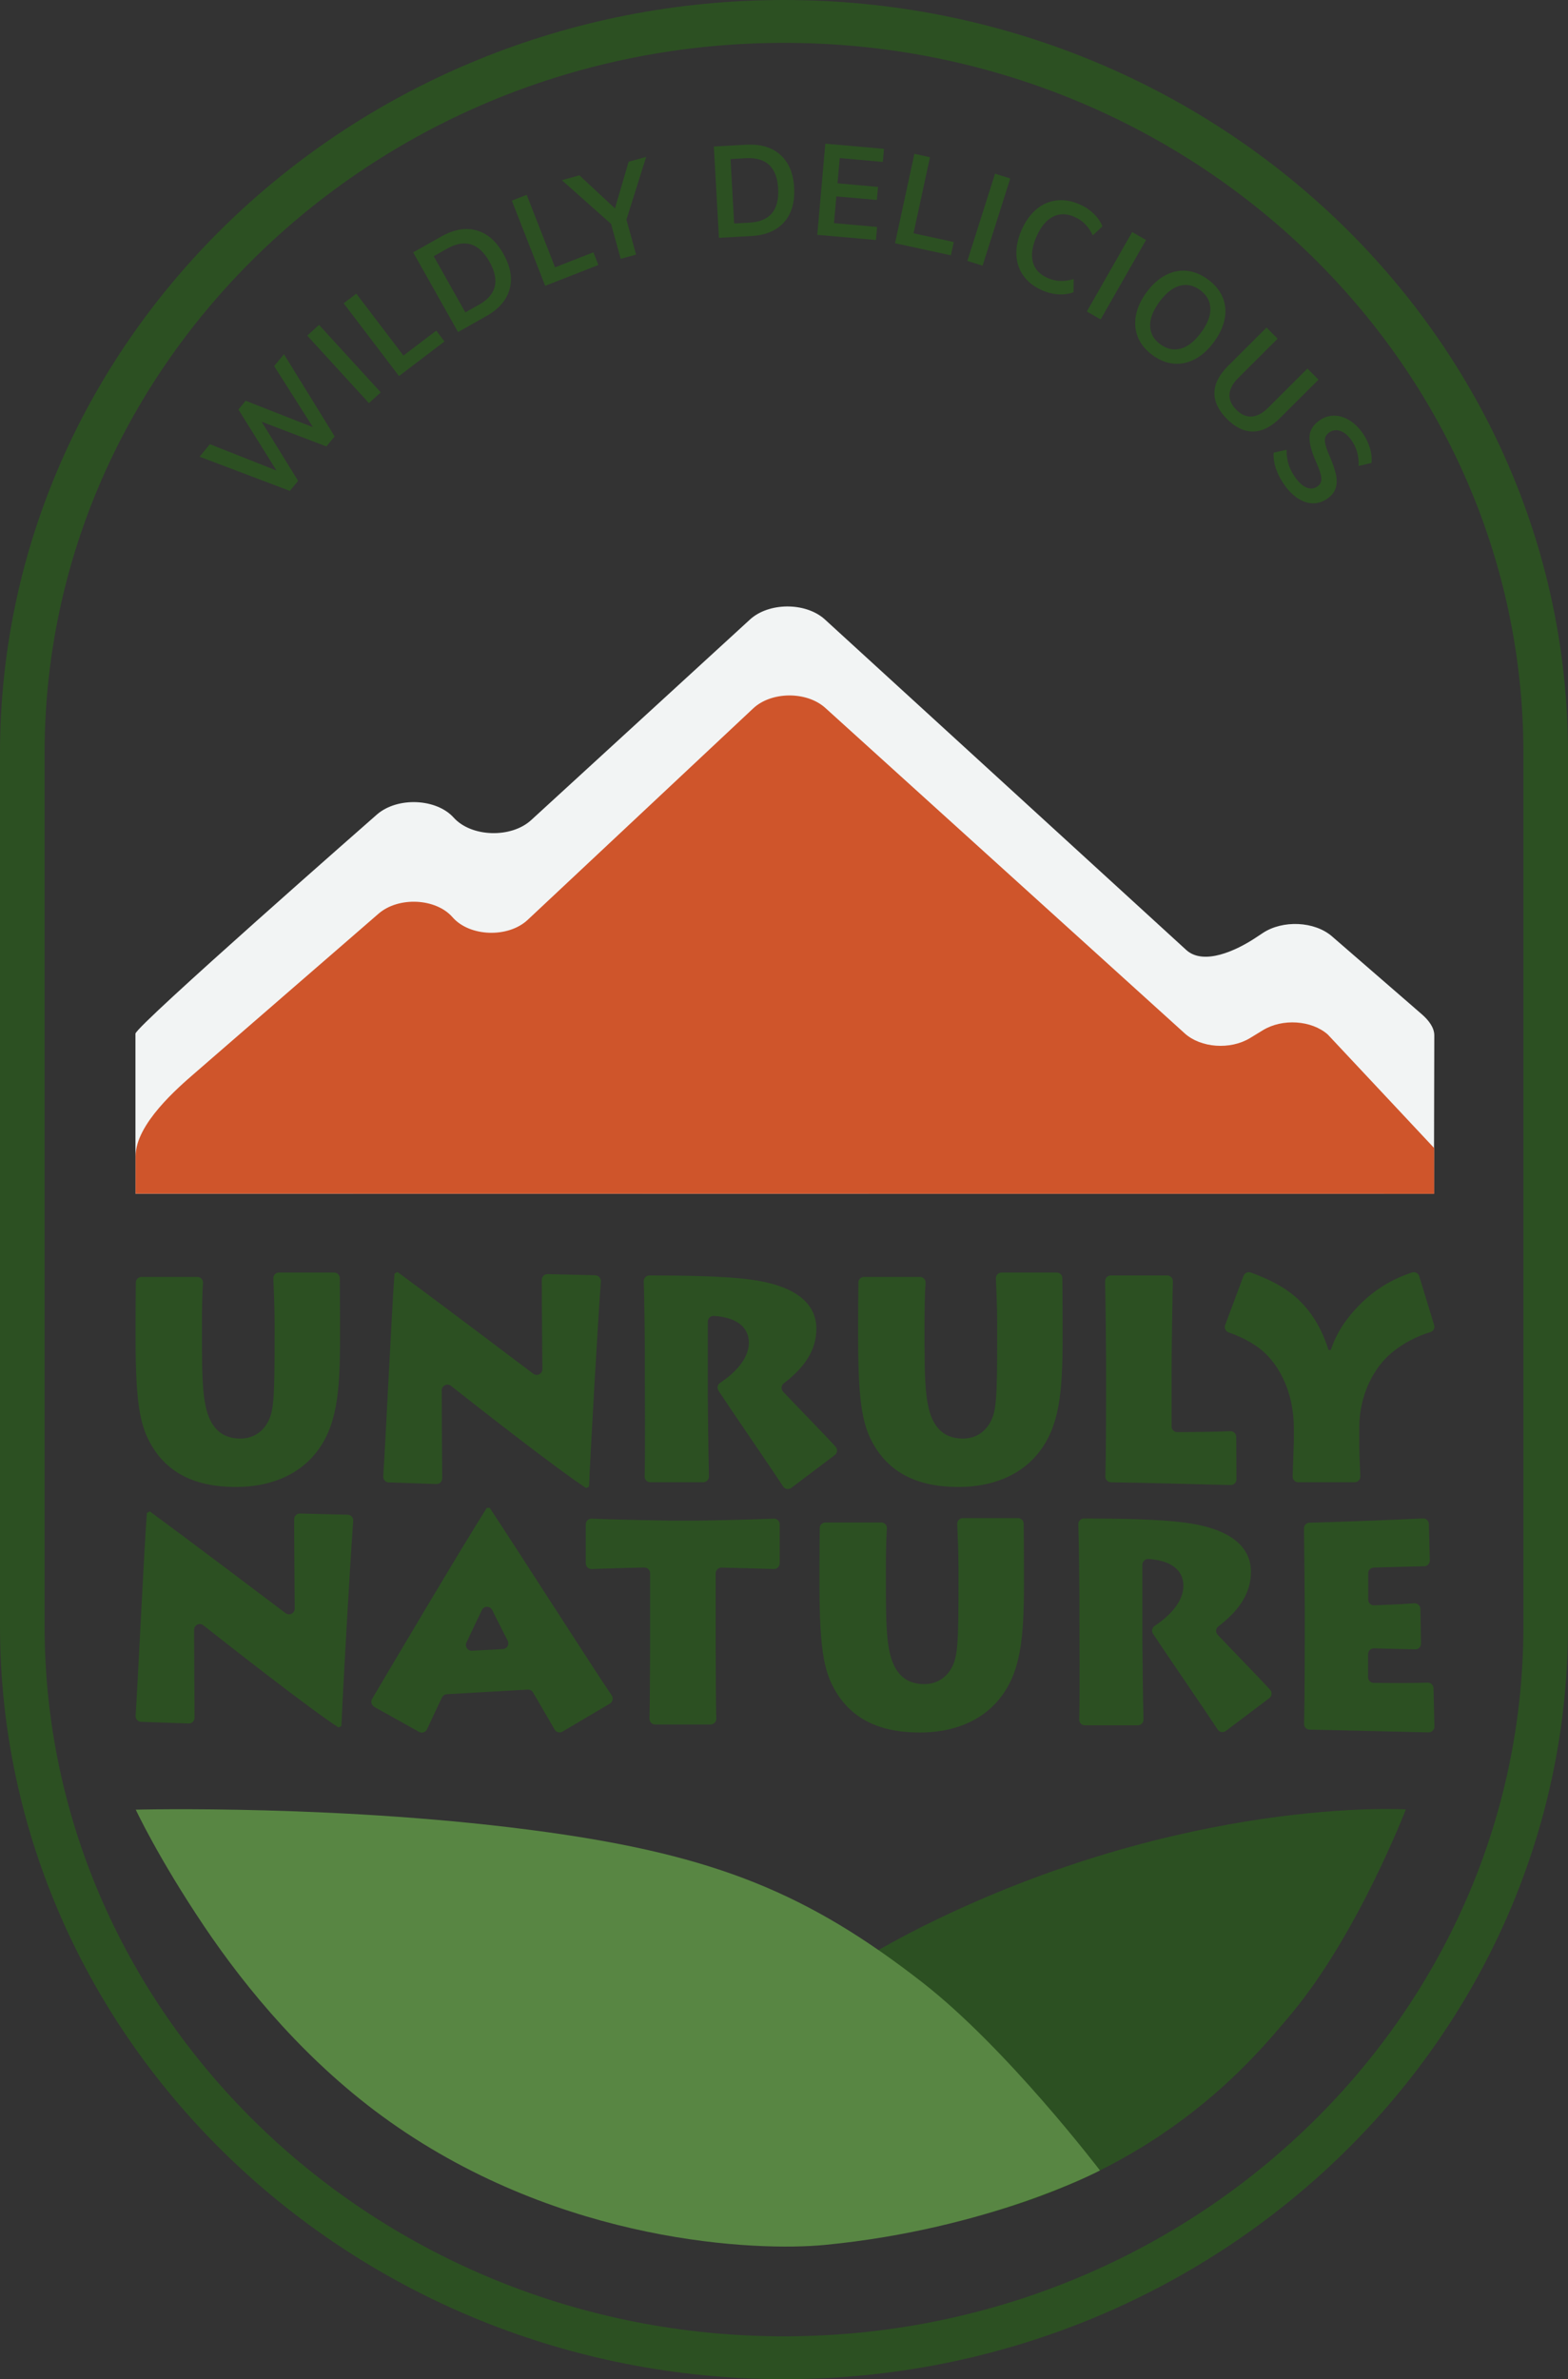 <svg viewBox="0 0 296.82 450.25" xmlns="http://www.w3.org/2000/svg" data-name="Layer 2" id="Layer_2">
  <rect x="0" y="0" width="296.82" height="450.25" fill="#333333" stroke="none"/>
  <defs>
    <style>
      .cls-1 {
        fill: #2c5022;
      }

      .cls-2 {
        fill: #cf552b;
      }

      .cls-3 {
        fill: #f2f4f4;
      }

      .cls-4 {
        fill: #588643;
      }
    </style>
  </defs>
  <g data-name="Layer 1" id="Layer_1-2">
    <path d="M25.64,225.9v-30.28c.03-1.44,45.76-41.52,45.76-41.52,3.88-3.32,11.21-3,14.48.63h0c3.34,3.71,10.87,3.95,14.67.47l41.42-37.96c3.54-3.24,10.41-3.3,14.06-.12l68.59,62.72c3.29,2.86,9.31.12,13.11-2.4l1.3-.86c3.79-2.52,9.8-2.24,13.1.61l17,14.74c1.31,1.13,2.38,2.54,2.38,4l-.07,29.98" class="cls-3"></path>
    <path d="M37.01,202.96l34.65-30.05c3.78-3.28,10.86-2.94,14.01.68h0c3.23,3.7,10.53,3.95,14.22.49l42.69-40.02c3.45-3.23,10.14-3.27,13.66-.08l68.02,61.58c3.05,2.76,8.63,3.16,12.37.89l2.44-1.49c3.69-2.25,9.18-1.89,12.26.8l20.16,21.51c0,4.43-.02,3.16,0,8.65l-245.83-.02c0-2.1,0-3.48,0-7.05,0-6.15,8.07-13.05,11.34-15.88Z" class="cls-2"></path>
    <path d="M53.75,67.03l9.6,15.56-1.56,1.9-12.27-4.68,6.91,11.19-1.56,1.9-17.09-6.47,1.95-2.37,12.61,4.99-7.21-11.55,1.37-1.66,12.73,5-7.33-11.56,1.85-2.24Z" class="cls-1"></path>
    <path d="M58.16,63.52l2.23-2.04,11.68,12.77-2.23,2.04-11.68-12.77Z" class="cls-1"></path>
    <path d="M65.05,57.4l2.4-1.83,8.92,11.72,6.21-4.72,1.56,2.05-8.61,6.55-10.48-13.78Z" class="cls-1"></path>
    <path d="M78.21,47.76l5.34-3.01c2.38-1.34,4.59-1.72,6.65-1.15,2.05.57,3.75,2.05,5.09,4.44,1.35,2.4,1.75,4.63,1.18,6.69-.57,2.06-2.04,3.76-4.42,5.1l-5.34,3.01-8.5-15.08ZM90.64,57.69c3.35-1.89,4.02-4.61,2.01-8.17-1.99-3.53-4.66-4.35-8-2.47l-2.55,1.44,5.99,10.63,2.55-1.44Z" class="cls-1"></path>
    <path d="M96.89,37.97l2.81-1.1,5.37,13.72,7.26-2.84.94,2.4-10.07,3.94-6.31-16.12Z" class="cls-1"></path>
    <path d="M118.58,41.57l1.83,6.61-2.91.8-1.83-6.61-9.31-8.27,3.32-.92,6.73,6.26,2.59-8.83,3.32-.92-3.74,11.88Z" class="cls-1"></path>
    <path d="M135.13,27.73l6.12-.34c2.73-.15,4.88.48,6.47,1.91,1.59,1.42,2.46,3.5,2.61,6.23.15,2.75-.48,4.92-1.9,6.52-1.42,1.6-3.49,2.47-6.22,2.62l-6.12.34-.96-17.28ZM141.89,42.13c3.83-.21,5.64-2.36,5.41-6.44-.22-4.04-2.25-5.96-6.09-5.75l-2.92.16.68,12.19,2.92-.16Z" class="cls-1"></path>
    <path d="M156.24,27.19l11.1.98-.22,2.47-8.16-.72-.42,4.77,7.67.68-.22,2.47-7.67-.67-.45,5.06,8.16.72-.22,2.47-11.1-.98,1.52-17.24Z" class="cls-1"></path>
    <path d="M173.09,29.11l2.95.64-3.11,14.4,7.62,1.65-.55,2.52-10.57-2.29,3.66-16.92Z" class="cls-1"></path>
    <path d="M188.36,32.87l2.88.91-5.24,16.5-2.88-.91,5.24-16.5Z" class="cls-1"></path>
    <path d="M193.73,52.18c-.83-1.16-1.27-2.48-1.33-3.97-.06-1.49.27-3.06.99-4.7.72-1.63,1.65-2.93,2.78-3.89,1.14-.96,2.41-1.52,3.82-1.69,1.41-.17,2.87.08,4.37.74,1.03.45,1.92,1.04,2.68,1.78.76.73,1.31,1.53,1.65,2.39l-1.82,1.7c-.43-.88-.93-1.6-1.49-2.16-.56-.56-1.23-1.01-2.01-1.35-1.47-.65-2.83-.65-4.07-.01s-2.27,1.89-3.09,3.74c-.82,1.87-1.05,3.48-.69,4.83.36,1.35,1.28,2.36,2.77,3.01.77.34,1.55.53,2.35.57.79.04,1.66-.08,2.6-.36l-.02,2.49c-.86.33-1.82.46-2.87.4s-2.1-.32-3.12-.78c-1.5-.66-2.66-1.57-3.49-2.73Z" class="cls-1"></path>
    <path d="M214.32,43.92l2.62,1.5-8.59,15.03-2.62-1.5,8.59-15.03Z" class="cls-1"></path>
    <path d="M215.42,63.84c-.54-1.29-.67-2.66-.4-4.12.27-1.46.94-2.92,2.01-4.39,1.06-1.45,2.25-2.53,3.56-3.23,1.31-.7,2.65-.98,4.04-.85,1.38.13,2.73.68,4.04,1.64,1.31.96,2.23,2.08,2.77,3.36.54,1.28.67,2.65.39,4.1-.28,1.45-.95,2.9-2.02,4.35-1.07,1.46-2.26,2.55-3.57,3.25-1.31.7-2.65.99-4.04.87s-2.73-.66-4.04-1.62c-1.3-.95-2.21-2.07-2.75-3.36ZM223.54,65.97c1.34-.38,2.63-1.4,3.84-3.06,1.21-1.65,1.79-3.17,1.74-4.55-.05-1.39-.69-2.54-1.94-3.46-1.25-.91-2.54-1.19-3.87-.82s-2.61,1.38-3.83,3.04c-1.22,1.66-1.81,3.19-1.76,4.58.04,1.4.68,2.55,1.93,3.46,1.25.91,2.54,1.18,3.89.8Z" class="cls-1"></path>
    <path d="M229.89,74.32c.03-1.7.89-3.38,2.56-5.05l7.3-7.28,2.1,2.11-7.42,7.4c-1.06,1.05-1.62,2.09-1.69,3.11-.07,1.02.36,2,1.3,2.94.92.92,1.89,1.34,2.92,1.27,1.03-.07,2.07-.62,3.11-1.67l7.42-7.4,2.1,2.1-7.3,7.28c-1.66,1.66-3.35,2.5-5.06,2.53-1.71.03-3.36-.76-4.96-2.36-1.62-1.62-2.41-3.29-2.38-4.98Z" class="cls-1"></path>
    <path d="M241.59,88.85c-.39-1.11-.55-2.17-.49-3.19l2.45-.55c-.02,1.03.12,1.99.41,2.87.29.88.75,1.74,1.38,2.58.7.92,1.4,1.51,2.12,1.76.72.25,1.38.15,1.99-.31.52-.39.74-.92.67-1.6-.07-.68-.39-1.64-.95-2.9-.88-1.95-1.31-3.53-1.29-4.74.02-1.21.6-2.24,1.74-3.1.82-.61,1.7-.95,2.65-1,.95-.05,1.9.17,2.85.68s1.81,1.27,2.58,2.29c.71.93,1.23,1.93,1.57,2.99.34,1.06.46,2.05.34,2.98l-2.43.57c.09-1.93-.4-3.61-1.48-5.04-.65-.86-1.34-1.4-2.09-1.62-.74-.22-1.43-.09-2.07.38-.54.41-.79.94-.74,1.6.05.66.35,1.61.92,2.87.56,1.31.95,2.44,1.16,3.38.21.94.2,1.78-.01,2.53s-.7,1.41-1.45,1.97c-.83.62-1.71.96-2.64,1-.93.04-1.87-.21-2.81-.76-.94-.54-1.82-1.36-2.63-2.44-.77-1.02-1.35-2.09-1.73-3.19Z" class="cls-1"></path>
    <path d="M38.24,254.99c0,8.82.44,12.79,2.54,15.27,1.27,1.49,2.98,1.98,4.69,1.98,1.93,0,3.69-.77,4.91-2.59,1.49-2.26,1.6-4.58,1.6-17.09v-2.09c0-3.19-.15-6.38-.24-8.53-.02-.61.47-1.12,1.08-1.12h10.42c.6,0,1.08.48,1.08,1.07.01,1.84.05,5.21.05,8.69v2.54c0,10.59-.61,17.09-4.8,22.11-3.36,4.08-8.71,6.17-14.83,6.17-4.52,0-11.25-.77-15.44-6.89-2.7-4.02-3.64-8.1-3.64-21.5v-2.98c0-2.04.04-5.41.05-7.31,0-.6.49-1.07,1.08-1.07h10.56c.63,0,1.13.53,1.08,1.16-.14,1.71-.2,4.49-.2,8.43v3.75Z" class="cls-1"></path>
    <path d="M73.6,280.55c-.61-.02-1.09-.54-1.05-1.15.43-6.52,1.61-31.53,2.13-38.36l.55-.33c6.7,4.91,20.62,15.42,25.71,19.26.72.54,1.74.02,1.73-.88-.03-4.53-.12-13.43-.11-16.89,0-.61.5-1.09,1.11-1.08l9.01.22c.62.02,1.1.54,1.06,1.15-.64,8.88-1.92,31.3-2.23,38.84l-.55.28c-5.55-3.61-20.44-15.28-25.59-19.34-.71-.56-1.75-.05-1.75.85.01,4.39.05,13.31.09,16.64,0,.62-.5,1.11-1.12,1.09l-8.98-.31Z" class="cls-1"></path>
    <path d="M133.98,263.64c0,1.79.12,12.25.22,15.76.02.61-.47,1.11-1.08,1.11h-10.01c-.61,0-1.1-.5-1.08-1.11.13-4.16.04-17.83.04-18.85v-4.52c0-1.41-.08-10.29-.21-13.54-.02-.61.47-1.12,1.09-1.12,7.17.01,14.31.14,19.02.77,8.16,1.05,12.57,4.25,12.57,9.32,0,4.18-2.4,7.46-6.17,10.33-.51.39-.56,1.13-.12,1.59,2.33,2.48,7.7,7.96,9.92,10.4.43.47.36,1.21-.15,1.59l-8.22,6.2c-.5.38-1.21.26-1.55-.26-2.38-3.63-9.82-14.44-12.24-18.12-.33-.5-.19-1.16.31-1.49,2.38-1.58,5.44-4.33,5.44-7.59,0-2.41-1.58-4.73-6.6-5.08-.63-.04-1.17.45-1.17,1.09v13.53Z" class="cls-1"></path>
    <path d="M175.02,254.99c0,8.82.44,12.79,2.54,15.27,1.27,1.49,2.98,1.98,4.69,1.98,1.93,0,3.69-.77,4.91-2.59,1.49-2.26,1.6-4.58,1.6-17.09v-2.09c0-3.19-.15-6.38-.24-8.53-.02-.61.47-1.12,1.08-1.12h10.42c.6,0,1.08.48,1.08,1.07.01,1.84.05,5.21.05,8.69v2.54c0,10.59-.61,17.09-4.8,22.11-3.36,4.08-8.71,6.17-14.83,6.17-4.52,0-11.25-.77-15.44-6.89-2.7-4.02-3.64-8.1-3.64-21.5v-2.98c0-2.04.04-5.41.05-7.31,0-.6.49-1.07,1.08-1.07h10.56c.63,0,1.13.53,1.08,1.16-.14,1.71-.2,4.49-.2,8.43v3.75Z" class="cls-1"></path>
    <path d="M220.94,241.37c.61,0,1.1.5,1.08,1.11-.08,3.3-.24,12.5-.24,18.46v9c0,.6.48,1.09,1.08,1.08,2.15,0,6.52-.03,10.04-.17.61-.02,1.12.47,1.12,1.08l.04,8.02c0,.61-.49,1.1-1.11,1.09-4.07-.09-17.52-.47-22.64-.52-.61,0-1.08-.51-1.06-1.11.12-4.04.12-13.74.12-14.94v-7.33c0-.76-.08-11.13-.17-14.66-.02-.61.47-1.11,1.08-1.11h10.65Z" class="cls-1"></path>
    <path d="M245.77,280.51c-.62,0-1.11-.51-1.08-1.12.08-2.14.23-6.12.23-6.71v-2.43c0-7.11-3.09-12.85-7.17-15.55-1.78-1.2-3.6-2.01-5.16-2.54-.58-.2-.88-.83-.67-1.4l3.47-9.29c.21-.55.82-.85,1.37-.65,3.38,1.2,6.81,2.89,9.37,5.45,2.04,2.04,4.02,4.91,5.35,9.21h.44c1.21-3.69,3.42-6.62,6.06-9.15,2.43-2.32,5.55-4.28,9.32-5.52.57-.19,1.19.15,1.36.72l2.82,9.23c.18.58-.15,1.18-.73,1.35-2.28.66-5.08,2.02-7.27,3.87-3.31,2.7-6.17,7.88-6.17,14.17v3.58c0,.61.1,3.78.2,5.64.03.62-.46,1.14-1.08,1.14h-10.67Z" class="cls-1"></path>
    <path d="M26.72,325.86c-.61-.02-1.09-.54-1.05-1.15.43-6.52,1.61-31.53,2.13-38.36l.55-.33c6.7,4.91,20.62,15.42,25.71,19.26.72.54,1.74.02,1.73-.88-.03-4.53-.12-13.43-.11-16.89,0-.61.5-1.09,1.11-1.08l9.01.22c.62.02,1.1.54,1.06,1.15-.64,8.88-1.92,31.3-2.23,38.84l-.55.28c-5.55-3.61-20.44-15.28-25.59-19.34-.71-.56-1.75-.05-1.75.85.01,4.39.05,13.31.09,16.64,0,.62-.5,1.11-1.12,1.09l-8.98-.31Z" class="cls-1"></path>
    <path d="M70.85,323c-.53-.3-.72-.97-.41-1.49,3.24-5.49,16.75-28.33,21.71-36.15h.55c6.15,9.28,19.41,30.1,23.1,35.5.35.52.19,1.22-.35,1.54l-8.97,5.3c-.52.31-1.19.13-1.49-.39l-4.08-7.02c-.21-.35-.59-.56-1-.54l-15.31.87c-.39.02-.73.24-.91.59-.62,1.24-1.86,3.92-2.86,6.06-.27.57-.96.79-1.51.48l-8.49-4.74ZM96.11,310.51c-.99-1.97-2.09-4.07-2.94-5.82-.4-.81-1.55-.81-1.94,0-.93,1.91-1.99,4.14-2.93,6.16-.35.74.22,1.58,1.04,1.54l5.86-.31c.78-.04,1.27-.87.91-1.57Z" class="cls-1"></path>
    <path d="M124.02,326.35c-.61,0-1.1-.5-1.08-1.11.08-2.73.12-9.09.12-14.16v-13.35c0-.61-.49-1.09-1.1-1.08-2.72.04-7.56.2-9.97.28-.61.02-1.11-.47-1.11-1.08v-7.37c0-.62.52-1.11,1.13-1.08,4,.19,14.48.37,15.02.37h4.8c.94,0,10.66-.18,14.63-.37.62-.03,1.14.46,1.14,1.08v7.37c0,.61-.5,1.1-1.11,1.08-2.36-.08-7.58-.22-9.91-.27-.61-.01-1.1.48-1.1,1.08v14.22c0,4.7.04,10.71.11,13.28.02.61-.47,1.11-1.08,1.11h-10.47Z" class="cls-1"></path>
    <path d="M167.7,301.46c0,8.82.44,12.79,2.54,15.27,1.27,1.49,2.98,1.98,4.69,1.98,1.93,0,3.69-.77,4.91-2.59,1.49-2.26,1.6-4.58,1.6-17.09v-2.09c0-3.19-.15-6.38-.24-8.53-.02-.61.47-1.12,1.08-1.12h10.42c.6,0,1.08.48,1.08,1.07.01,1.84.05,5.21.05,8.69v2.54c0,10.59-.61,17.09-4.8,22.11-3.36,4.08-8.71,6.17-14.83,6.17-4.52,0-11.25-.77-15.44-6.89-2.7-4.02-3.64-8.1-3.64-21.5v-2.98c0-2.04.04-5.41.05-7.31,0-.6.49-1.07,1.08-1.07h10.56c.63,0,1.13.53,1.08,1.16-.14,1.71-.2,4.49-.2,8.43v3.75Z" class="cls-1"></path>
    <path d="M216.24,309.64c0,1.79.12,12.25.22,15.76.02.61-.47,1.11-1.08,1.11h-10.01c-.61,0-1.1-.5-1.08-1.11.13-4.16.04-17.83.04-18.85v-4.52c0-1.41-.08-10.29-.21-13.54-.02-.61.47-1.12,1.09-1.12,7.17.01,14.31.14,19.02.77,8.16,1.05,12.57,4.25,12.57,9.32,0,4.18-2.4,7.46-6.17,10.33-.51.39-.56,1.13-.12,1.59,2.33,2.48,7.7,7.96,9.92,10.4.43.47.36,1.21-.15,1.59l-8.22,6.2c-.5.38-1.21.26-1.55-.26-2.38-3.63-9.82-14.44-12.24-18.12-.33-.5-.19-1.16.31-1.49,2.38-1.58,5.44-4.33,5.44-7.59,0-2.41-1.58-4.73-6.6-5.08-.63-.04-1.17.45-1.17,1.09v13.53Z" class="cls-1"></path>
    <path d="M270.44,327.85c-4.27-.08-18.01-.45-22.52-.52-.61,0-1.08-.51-1.06-1.11.12-4.04.12-13.74.12-14.89v-7.39c0-.77-.08-11.07-.14-14.68,0-.6.46-1.09,1.06-1.1,4.44-.09,17.33-.59,21.46-.8.61-.03,1.12.45,1.13,1.06l.17,6.88c.01.6-.46,1.1-1.06,1.11-2.48.04-7.33.19-9.54.24-.59.01-1.06.5-1.06,1.08v4.99c0,.61.5,1.1,1.11,1.08,1.87-.06,5.38-.22,7.62-.38.62-.04,1.14.44,1.15,1.06l.12,6.55c.01.61-.49,1.12-1.1,1.1-2.04-.04-5.83-.15-7.81-.19-.61-.01-1.11.48-1.11,1.08v4.38c0,.6.47,1.08,1.07,1.08,2.37.02,7.44.06,10.19-.05.6-.02,1.1.45,1.12,1.06l.17,7.24c.01.62-.48,1.12-1.1,1.11Z" class="cls-1"></path>
    <path d="M148.41,450.25C66.58,450.25,0,386.3,0,307.69v-165.13C0,63.95,66.58,0,148.41,0s148.41,63.95,148.41,142.56v165.13c0,78.61-66.58,142.56-148.41,142.56ZM148.41,8.11C71.23,8.11,8.44,68.43,8.44,142.56v165.13c0,74.14,62.79,134.45,139.97,134.45s139.97-60.31,139.97-134.45v-165.13c0-74.14-62.79-134.45-139.97-134.45Z" class="cls-1"></path>
    <path d="M112.01,408.71s32.09-28.97,62.89-44.27c49.53-24.6,91.22-22.02,91.22-22.02,0,0-9.09,23.69-21.82,38.87-8.33,9.94-27.62,33.04-70.44,40.53-35.24,6.17-61.86-13.11-61.86-13.11Z" class="cls-1"></path>
    <path d="M25.68,342.47s39.78-1.04,77.76,4.24c32.08,4.46,49.6,11.66,71.17,28.46,16.07,12.52,33.61,35.58,33.61,35.58,0,0-20.94,11.07-52.04,14.09-12.86,1.25-49.67-.18-82.33-23.28-15.54-10.99-27.2-25.14-35.15-36.94-8.74-12.98-13-22.15-13-22.15Z" class="cls-4"></path>
  </g>
</svg>